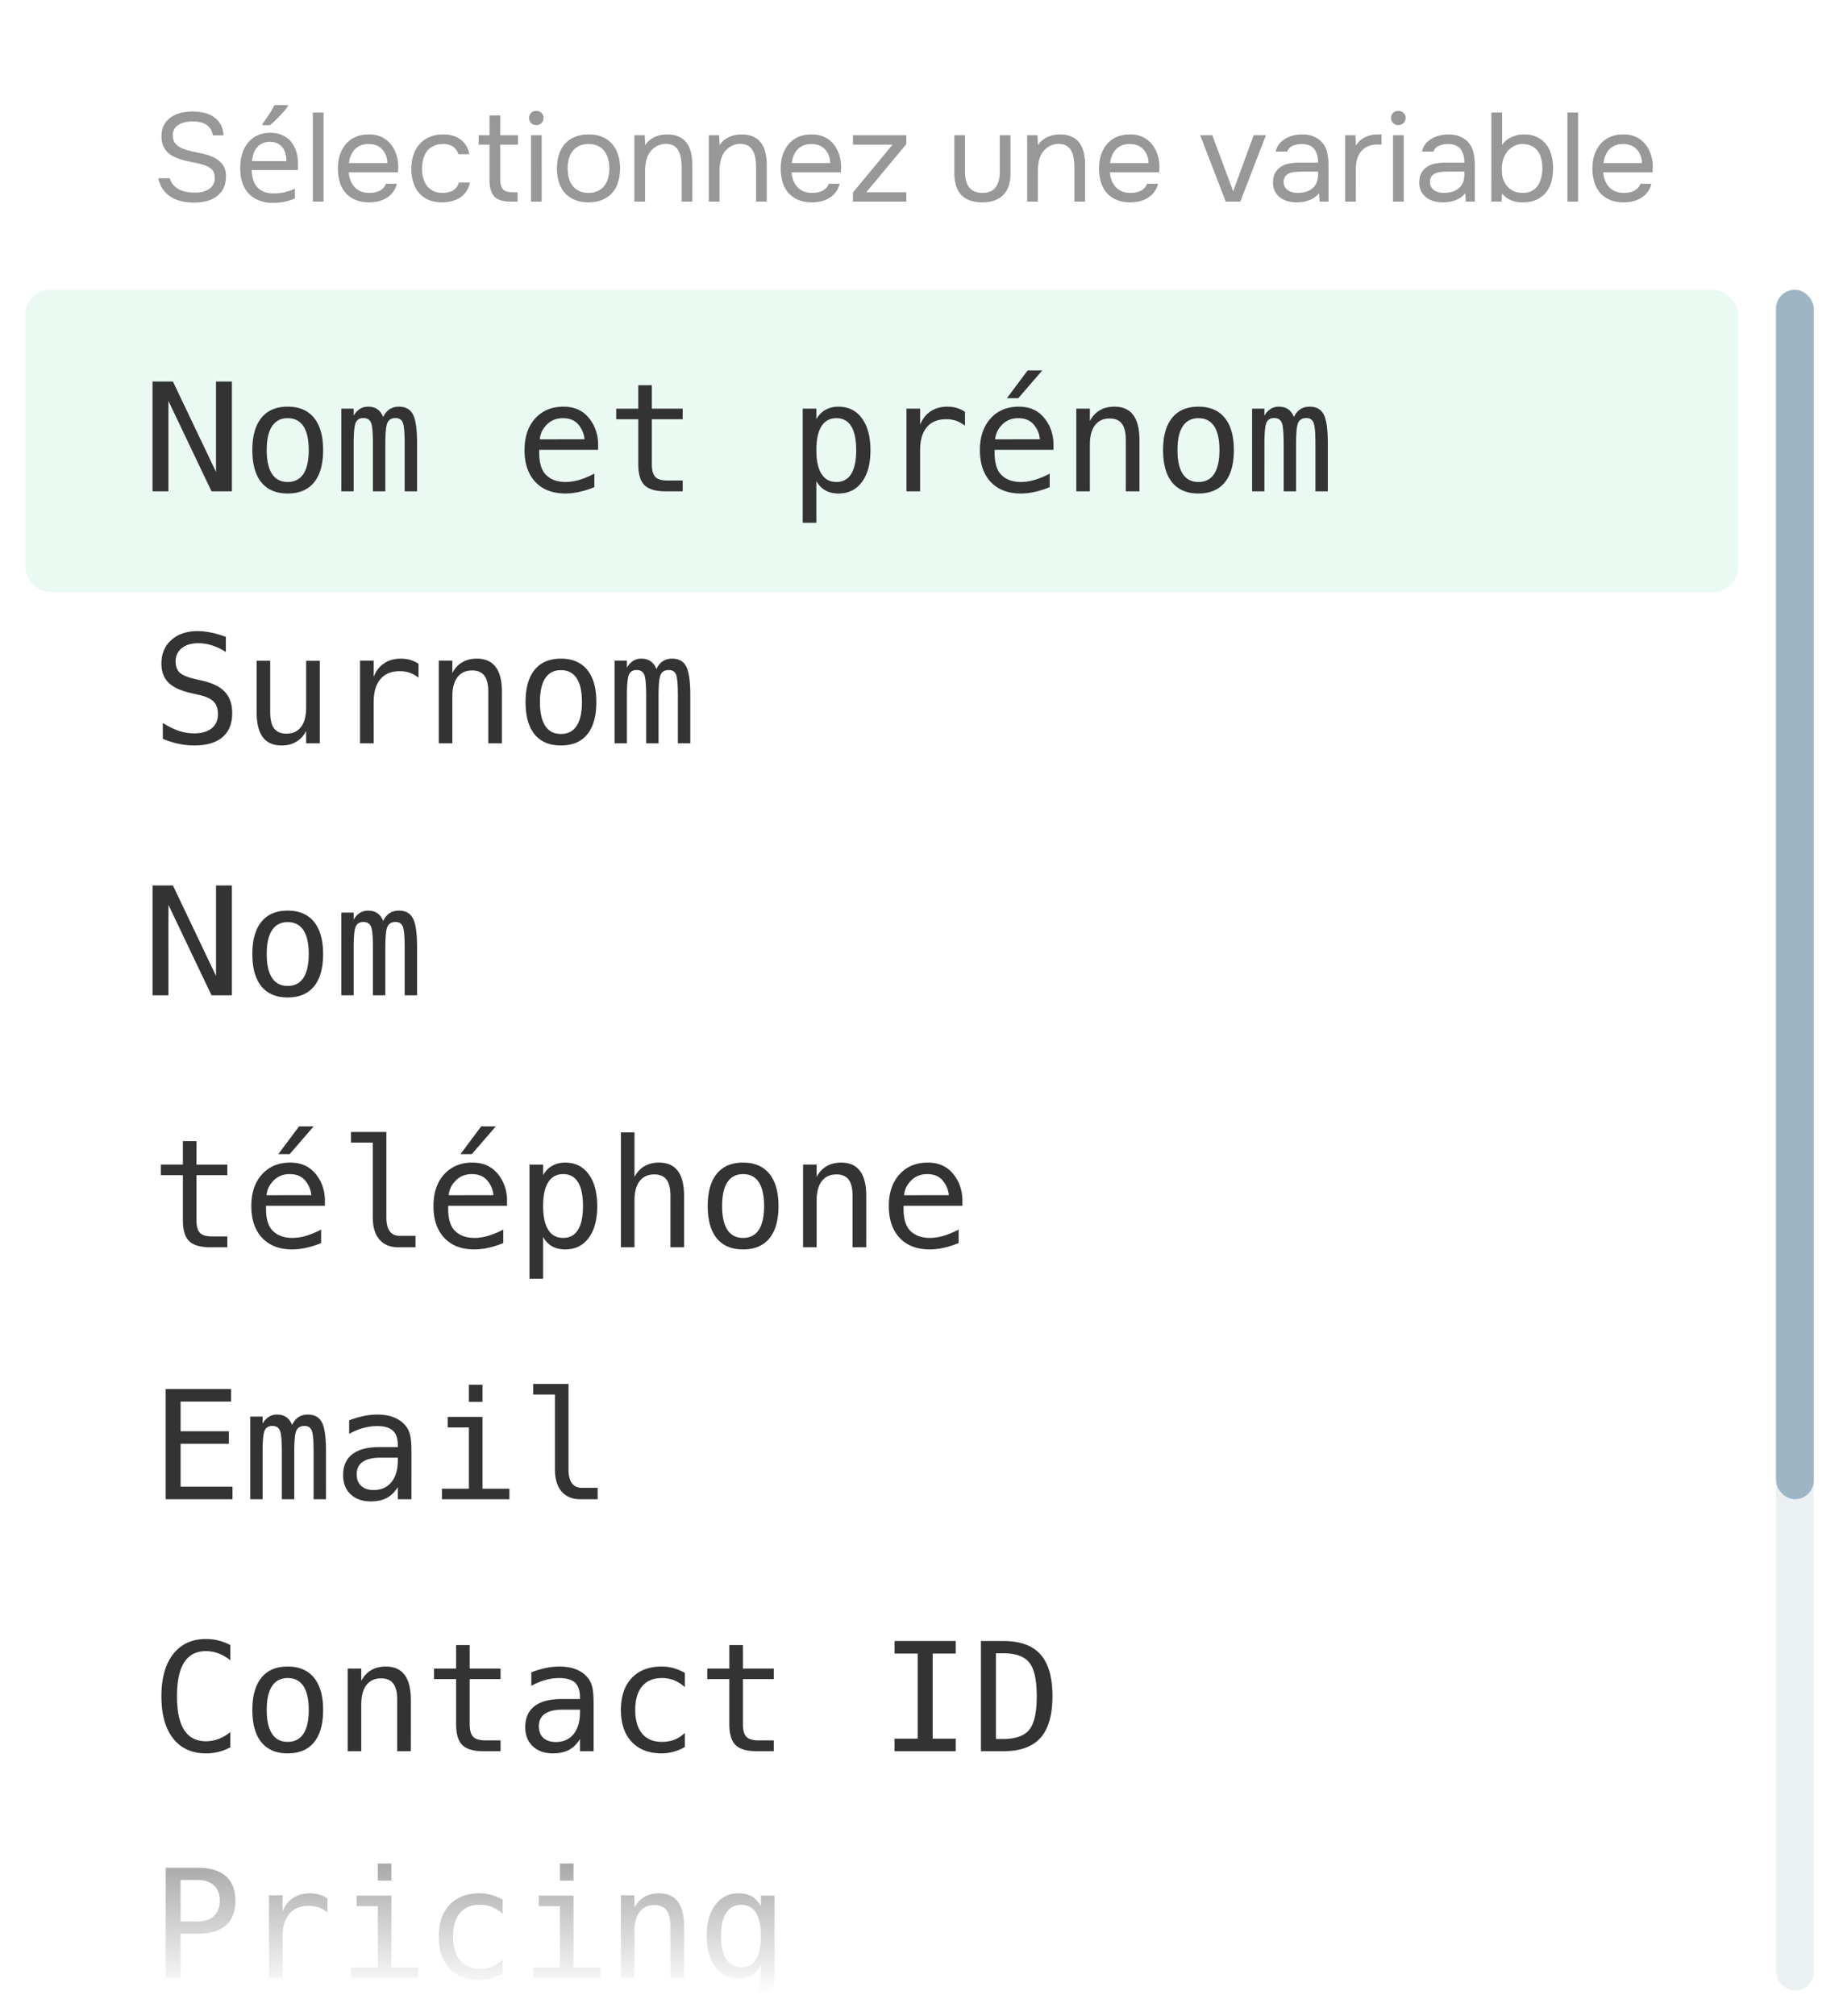 <svg width="146" height="160" fill="none" xmlns="http://www.w3.org/2000/svg"><path fill="#fff" d="M0 0h146v160H0z"/><rect opacity=".1" x="2" y="23" width="136" height="24" rx="2" fill="#31C178"/><rect opacity=".2" x="141" y="23" width="3" height="135" rx="1.5" fill="#9DB5C4"/><rect x="141" y="23" width="3" height="96" rx="1.5" fill="#9DB5C4"/><path opacity=".5" d="M15.32 9.64a3.35 3.35 0 0 0-.57.05 1.598 1.598 0 0 0-.51.18c-.153.08-.28.193-.38.34a.956.956 0 0 0-.14.54c0 .267.07.483.21.65.14.16.31.283.51.37.16.067.33.123.51.17.18.047.363.09.55.13.193.04.38.08.56.12.187.04.367.09.54.15.407.14.73.34.97.6.247.26.37.603.37 1.03 0 .4-.07.73-.21.99-.133.26-.317.473-.55.64a2.32 2.32 0 0 1-.8.37c-.3.073-.62.11-.96.11-.34 0-.667-.033-.98-.1a2.73 2.73 0 0 1-.84-.33 2.226 2.226 0 0 1-.65-.6 2.298 2.298 0 0 1-.38-.9h.91c.067.227.17.413.31.56.14.147.3.263.48.35.18.087.373.147.58.18.213.033.423.05.63.05.2 0 .393-.02.58-.06.193-.047.363-.117.51-.21.147-.093.263-.213.35-.36a1.02 1.02 0 0 0 .13-.53c0-.313-.083-.547-.25-.7a1.637 1.637 0 0 0-.67-.35 5.084 5.084 0 0 0-.59-.15 20.4 20.4 0 0 1-.62-.13 9.24 9.24 0 0 1-.61-.16 3.788 3.788 0 0 1-.55-.23 1.69 1.69 0 0 1-.67-.58c-.18-.267-.27-.6-.27-1 0-.373.073-.687.22-.94a1.79 1.79 0 0 1 .57-.61c.233-.153.493-.263.78-.33.293-.067.603-.1.93-.1.267.007.507.03.72.07.22.033.427.097.62.19.3.133.55.333.75.6.2.267.31.61.33 1.03h-.85a1.128 1.128 0 0 0-.19-.52 1.134 1.134 0 0 0-.35-.34 1.38 1.38 0 0 0-.48-.18 2.44 2.44 0 0 0-.55-.06Zm6.123.9c.46 0 .854.1 1.18.3.334.2.587.483.76.85.18.36.27.783.27 1.27v.53h-3.67c.014.607.167 1.07.46 1.39.3.313.717.47 1.25.47.34 0 .64-.03.9-.09.267-.067.54-.16.82-.28v.77c-.273.12-.543.207-.81.26-.266.06-.583.09-.95.09a2.86 2.86 0 0 1-1.35-.31 2.202 2.202 0 0 1-.91-.92c-.213-.413-.32-.917-.32-1.51 0-.587.097-1.09.29-1.51.2-.42.477-.743.83-.97.36-.227.777-.34 1.25-.34Zm-.01.72c-.42 0-.753.137-1 .41-.24.267-.383.64-.43 1.12h2.73a2.08 2.08 0 0 0-.14-.8 1.13 1.13 0 0 0-.43-.53c-.186-.133-.43-.2-.73-.2Zm1.42-2.82a3.33 3.33 0 0 1-.26.34 11.856 11.856 0 0 1-.79.83c-.133.127-.26.237-.38.33h-.58v-.12c.1-.127.207-.277.32-.45.12-.173.237-.35.35-.53.114-.187.207-.353.28-.5h1.06v.1ZM24.838 16V8.93h.85V16h-.85Zm2.848-2.32c.02.233.066.45.14.65.08.193.186.363.32.51.133.147.296.263.49.35.2.08.43.12.69.12.126 0 .256-.01.39-.03.14-.027.27-.067.39-.12.12-.06.226-.137.32-.23a.889.889 0 0 0 .21-.34h.87a1.68 1.68 0 0 1-.31.66c-.14.187-.31.34-.51.46-.194.12-.41.21-.65.27a3.38 3.38 0 0 1-.73.08c-.42 0-.787-.067-1.1-.2a2.164 2.164 0 0 1-.77-.55 2.33 2.33 0 0 1-.46-.85 3.78 3.78 0 0 1-.15-1.09c0-.393.053-.753.16-1.08a2.56 2.56 0 0 1 .48-.86c.206-.24.46-.427.76-.56.3-.133.656-.2 1.07-.2.42 0 .783.083 1.09.25a2.1 2.1 0 0 1 .74.66 2.5 2.5 0 0 1 .39.87 2.935 2.935 0 0 1 .09 1.05c0 .06-.004.12-.01.18h-3.91Zm3.07-.74c-.014-.447-.154-.81-.42-1.09-.267-.28-.624-.42-1.07-.42-.247 0-.464.04-.65.12a1.33 1.33 0 0 0-.47.33c-.127.14-.227.303-.3.49-.074.18-.12.37-.14.57h3.05Zm4.35 3.12c-.42 0-.784-.067-1.09-.2a2.02 2.02 0 0 1-.76-.56c-.2-.24-.35-.523-.45-.85-.1-.327-.15-.683-.15-1.07 0-.373.053-.723.16-1.05.106-.333.263-.62.47-.86.206-.247.466-.44.78-.58.313-.147.693-.22 1.14-.22.266 0 .503.03.71.09.206.053.4.143.58.27.186.12.346.28.48.48.133.2.23.443.29.73h-.87c-.1-.293-.26-.503-.48-.63a1.396 1.396 0 0 0-.76-.18c-.287 0-.54.057-.76.17-.214.107-.387.25-.52.43-.127.18-.22.39-.28.63a2.88 2.88 0 0 0-.09.72c0 .26.03.507.09.74.066.233.163.44.29.62.133.173.303.313.51.42.206.1.453.15.74.15.14 0 .276-.013.41-.04.14-.027.266-.07.38-.13a1.016 1.016 0 0 0 .5-.65h.88c-.054.273-.15.51-.29.71-.134.193-.3.357-.5.49-.2.127-.42.22-.66.28-.24.06-.49.09-.75.09Zm4.607-5.33h1.41v.75h-1.41v2.73c0 .36.07.627.21.8.14.167.4.25.78.25h.39V16h-.57c-.6 0-1.027-.137-1.28-.41-.253-.273-.38-.703-.38-1.29v-2.82h-.86v-.75h.86V9.16h.85v1.57Zm2.861-1.93c.16 0 .297.053.41.16.113.1.17.233.17.4a.538.538 0 0 1-.17.41.577.577 0 0 1-.41.16.555.555 0 0 1-.41-.16.555.555 0 0 1-.16-.41c0-.167.053-.3.16-.4a.555.555 0 0 1 .41-.16Zm-.42 7.2v-5.27h.85V16h-.85Zm4.584-5.33c.42 0 .783.067 1.09.2.307.133.563.32.77.56.213.24.37.527.47.86.107.327.16.687.16 1.08s-.053.757-.16 1.09a2.145 2.145 0 0 1-1.25 1.4c-.313.133-.68.2-1.1.2-.42 0-.787-.067-1.1-.2a2.267 2.267 0 0 1-.78-.55 2.454 2.454 0 0 1-.47-.85 3.78 3.78 0 0 1-.15-1.09c0-.393.05-.753.15-1.08.107-.333.263-.62.47-.86.213-.24.48-.427.8-.56.32-.133.687-.2 1.1-.2Zm-.02 4.64c.287 0 .533-.05.74-.15.213-.1.387-.237.52-.41.14-.18.24-.387.3-.62.067-.233.1-.487.1-.76 0-.267-.033-.517-.1-.75a1.58 1.58 0 0 0-.3-.62 1.344 1.344 0 0 0-.52-.42c-.207-.1-.453-.15-.74-.15s-.533.05-.74.15c-.207.1-.38.24-.52.42a1.8 1.8 0 0 0-.3.62 3 3 0 0 0-.09.75c0 .273.03.527.09.76.067.233.167.44.3.62.14.173.313.31.52.41.207.1.453.15.74.15Zm3.647.69v-5.27h.82l.04.8a1.47 1.47 0 0 1 .32-.38c.134-.107.277-.197.43-.27a2.03 2.03 0 0 1 .48-.16c.174-.033.34-.05.5-.05.38 0 .7.063.96.19.26.12.467.29.62.51.154.213.264.47.33.77.067.293.1.61.1.95V16h-.85v-2.68c0-.247-.016-.483-.05-.71a1.665 1.665 0 0 0-.18-.6 1.032 1.032 0 0 0-.38-.43c-.166-.107-.39-.16-.67-.16a1.475 1.475 0 0 0-.73.2 1.726 1.726 0 0 0-.5.45c-.153.22-.256.463-.31.73-.053.26-.08.523-.08.79V16h-.85Zm5.908 0v-5.27h.82l.04.8a1.47 1.47 0 0 1 .32-.38c.134-.107.277-.197.43-.27a2.03 2.03 0 0 1 .48-.16c.174-.033.34-.05.5-.05.38 0 .7.063.96.19.26.12.467.29.62.51.154.213.264.47.33.77.067.293.1.61.1.95V16h-.85v-2.68c0-.247-.016-.483-.05-.71a1.665 1.665 0 0 0-.18-.6 1.032 1.032 0 0 0-.38-.43c-.166-.107-.39-.16-.67-.16a1.475 1.475 0 0 0-.73.2 1.726 1.726 0 0 0-.5.45c-.153.22-.256.463-.31.73-.053.26-.08.523-.08.79V16h-.85Zm6.569-2.32c.02.233.066.45.14.65.08.193.186.363.32.51.133.147.296.263.49.35.2.08.43.12.69.12.126 0 .256-.01.39-.03.14-.027.27-.067.39-.12.12-.06.226-.137.32-.23a.886.886 0 0 0 .21-.34h.87c-.06.253-.164.473-.31.66-.14.187-.31.34-.51.46-.194.12-.41.21-.65.27a3.38 3.38 0 0 1-.73.08c-.42 0-.787-.067-1.1-.2a2.166 2.166 0 0 1-.77-.55 2.33 2.33 0 0 1-.46-.85 3.78 3.78 0 0 1-.15-1.09c0-.393.053-.753.16-1.08a2.57 2.57 0 0 1 .48-.86c.206-.24.46-.427.76-.56.3-.133.656-.2 1.07-.2.42 0 .783.083 1.09.25a2.1 2.1 0 0 1 .74.66c.186.267.316.557.39.87a2.932 2.932 0 0 1 .09 1.05c0 .06-.004.12-.01.18h-3.91Zm3.07-.74c-.014-.447-.154-.81-.42-1.09-.267-.28-.624-.42-1.07-.42-.247 0-.464.04-.65.12-.187.08-.344.19-.47.33a1.59 1.59 0 0 0-.3.49c-.074.18-.12.37-.14.57h3.05Zm6.042-1.5-3.18 3.82h3.18V16h-4.24v-.72l3.15-3.8h-3.15v-.75h4.24v.71Zm6.031 3.87c.48 0 .83-.143 1.05-.43.227-.293.34-.7.34-1.22v-2.93h.85v2.97c0 .8-.193 1.393-.58 1.78-.38.387-.933.58-1.66.58-.726 0-1.28-.193-1.66-.58-.373-.387-.56-.98-.56-1.78v-2.97h.85v2.93c0 .52.114.927.34 1.22.227.287.57.43 1.03.43Zm3.562.69v-5.27h.82l.04.8a1.47 1.47 0 0 1 .32-.38c.133-.107.277-.197.43-.27a2.03 2.03 0 0 1 .48-.16c.173-.033.34-.05.5-.05.38 0 .7.063.96.19.26.12.467.29.62.51.153.213.263.47.33.77.067.293.1.61.1.95V16h-.85v-2.68c0-.247-.017-.483-.05-.71a1.665 1.665 0 0 0-.18-.6 1.033 1.033 0 0 0-.38-.43c-.167-.107-.39-.16-.67-.16a1.475 1.475 0 0 0-.73.2 1.725 1.725 0 0 0-.5.45 1.92 1.92 0 0 0-.31.73c-.053.26-.08.523-.08.79V16h-.85Zm6.568-2.32c.02.233.067.45.14.65.08.193.187.363.32.51.133.147.297.263.49.35.2.08.43.12.69.12.127 0 .257-.01.39-.03.14-.027.27-.067.39-.12.12-.06.227-.137.32-.23a.889.889 0 0 0 .21-.34h.87a1.68 1.68 0 0 1-.31.66c-.14.187-.31.34-.51.46-.193.12-.41.21-.65.27-.24.053-.483.08-.73.08-.42 0-.787-.067-1.1-.2a2.164 2.164 0 0 1-.77-.55 2.33 2.33 0 0 1-.46-.85 3.78 3.78 0 0 1-.15-1.09c0-.393.053-.753.16-1.08a2.56 2.56 0 0 1 .48-.86c.207-.24.46-.427.76-.56.3-.133.657-.2 1.07-.2.42 0 .784.083 1.09.25.307.167.553.387.74.66a2.5 2.5 0 0 1 .39.87 2.935 2.935 0 0 1 .09 1.05c0 .06-.003.12-.01.18h-3.91Zm3.07-.74c-.013-.447-.153-.81-.42-1.09-.266-.28-.623-.42-1.07-.42-.246 0-.463.04-.65.12a1.33 1.33 0 0 0-.47.33c-.127.14-.227.303-.3.49-.073.18-.12.37-.14.57h3.05Zm4.098-2.21h.96l1.66 4.45 1.63-4.45h.97L98.473 16h-1.16l-2.03-5.27Zm9.431 4.6a1.451 1.451 0 0 1-.39.37 2.29 2.29 0 0 1-.93.33c-.153.02-.306.03-.46.03-.246 0-.48-.03-.7-.09a1.79 1.79 0 0 1-.6-.29 1.539 1.539 0 0 1-.42-.5 1.5 1.5 0 0 1-.15-.68c0-.3.054-.55.16-.75a1.43 1.43 0 0 1 .45-.5c.187-.127.4-.213.64-.26a3.69 3.69 0 0 1 .78-.08h1.55c0-.447-.096-.8-.29-1.06-.193-.267-.52-.407-.98-.42-.28 0-.526.047-.74.14a.788.788 0 0 0-.44.46h-.91c.047-.24.14-.443.28-.61.14-.173.307-.313.5-.42.194-.113.404-.197.63-.25.227-.053.454-.08.68-.08.394 0 .724.067.99.2a1.747 1.747 0 0 1 1.01 1.27c.067.3.1.637.1 1.01V16h-.71l-.05-.67Zm-1-1.71c-.16 0-.346.003-.56.01-.206 0-.406.02-.6.06a.872.872 0 0 0-.47.25.723.723 0 0 0-.17.5c0 .153.03.283.09.39.06.107.14.197.24.27.107.073.227.127.36.16.134.033.27.05.41.05.5 0 .894-.12 1.18-.36.294-.247.444-.603.45-1.07v-.26h-.93Zm3.077 2.38v-5.27h.82l.04.82c.193-.307.44-.53.74-.67s.64-.21 1.02-.21h.27v.8h-.31c-.313 0-.58.053-.8.16-.22.1-.4.24-.54.42a1.8 1.8 0 0 0-.3.62c-.06.24-.09.493-.09.76V16h-.85Zm4.221-7.2c.16 0 .296.053.41.16.113.1.17.233.17.4a.54.54 0 0 1-.17.41.578.578 0 0 1-.41.16.554.554 0 0 1-.41-.16.554.554 0 0 1-.16-.41c0-.167.053-.3.16-.4a.554.554 0 0 1 .41-.16Zm-.42 7.2v-5.27h.85V16h-.85Zm5.734-.67a1.48 1.48 0 0 1-.39.37 2.305 2.305 0 0 1-.93.33c-.154.02-.307.03-.46.03-.247 0-.48-.03-.7-.09a1.79 1.79 0 0 1-.6-.29 1.514 1.514 0 0 1-.42-.5 1.5 1.5 0 0 1-.15-.68c0-.3.053-.55.16-.75a1.41 1.41 0 0 1 .45-.5c.186-.127.4-.213.64-.26.246-.053.506-.08.78-.08h1.55c0-.447-.097-.8-.29-1.06-.194-.267-.52-.407-.98-.42-.28 0-.527.047-.74.14a.785.785 0 0 0-.44.46h-.91c.046-.24.14-.443.28-.61.14-.173.306-.313.5-.42.193-.113.403-.197.63-.25.226-.053.453-.08.68-.08.393 0 .723.067.99.2.273.127.493.297.66.51.166.207.283.46.35.76.066.3.1.637.1 1.01V16h-.71l-.05-.67Zm-1-1.71c-.16 0-.347.003-.56.01-.207 0-.407.02-.6.06a.869.869 0 0 0-.47.25.718.718 0 0 0-.17.5c0 .153.03.283.09.39.06.107.14.197.24.27.106.073.226.127.36.16.133.033.27.05.41.05.5 0 .893-.12 1.18-.36.293-.247.443-.603.45-1.07v-.26h-.93Zm3.076 2.38V8.93h.85v2.58c.174-.267.42-.473.74-.62.327-.153.66-.227 1-.22.4 0 .744.07 1.03.21.294.14.534.33.72.57.194.24.334.527.42.86.094.327.14.68.14 1.06s-.046.733-.14 1.06c-.086.32-.226.6-.42.84-.193.24-.44.43-.74.57-.293.14-.643.213-1.05.22h-.11a2.17 2.17 0 0 1-.94-.19 1.9 1.9 0 0 1-.65-.51l-.04.64h-.81Zm2.48-.69c.287 0 .527-.05.72-.15.2-.107.36-.247.48-.42.127-.18.217-.387.27-.62a3.003 3.003 0 0 0 .01-1.5 1.63 1.63 0 0 0-.27-.62 1.31 1.31 0 0 0-.5-.41 1.53 1.53 0 0 0-.73-.16c-.16 0-.316.027-.47.08-.153.053-.29.127-.41.22-.12.087-.226.187-.32.3a2.04 2.04 0 0 0-.38.85c-.033.173-.05.34-.05.5 0 .173.01.353.03.54.027.18.08.347.16.5.12.253.304.467.55.64.247.167.55.25.91.25Zm3.556.69V8.93h.85V16h-.85Zm2.847-2.32c.02.233.067.45.14.65.08.193.187.363.32.51.133.147.297.263.49.35.2.08.43.12.69.12.127 0 .257-.01.39-.03.14-.027.27-.067.39-.12.12-.06.227-.137.32-.23a.896.896 0 0 0 .21-.34h.87c-.06.253-.163.473-.31.66-.14.187-.31.34-.51.46-.193.12-.41.21-.65.27-.24.053-.483.08-.73.08-.42 0-.787-.067-1.1-.2a2.165 2.165 0 0 1-.77-.55 2.325 2.325 0 0 1-.46-.85 3.78 3.78 0 0 1-.15-1.09c0-.393.053-.753.16-1.08a2.56 2.56 0 0 1 .48-.86c.207-.24.46-.427.76-.56.3-.133.657-.2 1.07-.2.42 0 .783.083 1.09.25.307.167.553.387.74.66.187.267.317.557.39.87a2.945 2.945 0 0 1 .09 1.05c0 .06-.003.12-.01.18h-3.91Zm3.07-.74c-.013-.447-.153-.81-.42-1.09s-.623-.42-1.07-.42c-.247 0-.463.04-.65.12a1.33 1.33 0 0 0-.47.33c-.127.14-.227.303-.3.49-.073.18-.12.37-.14.57h3.05Z" fill="#333"/><path d="M12.111 30.281h1.617l3.422 7.178v-7.178h1.26V39h-1.617l-3.422-7.178V39h-1.26v-8.719Zm10.729 2.912c-.547 0-.961.213-1.242.639-.282.426-.422 1.057-.422 1.893 0 .832.14 1.462.422 1.892.28.426.695.639 1.242.639.55 0 .967-.213 1.248-.639.281-.43.422-1.06.422-1.892 0-.836-.14-1.467-.422-1.893-.281-.426-.697-.639-1.248-.639Zm0-.914c.91 0 1.605.295 2.086.885.484.59.726 1.443.726 2.56 0 1.122-.24 1.977-.72 2.567-.48.586-1.178.879-2.092.879-.91 0-1.606-.293-2.086-.879-.48-.59-.72-1.445-.72-2.566 0-1.118.24-1.971.72-2.56.48-.59 1.176-.886 2.086-.886Zm7.582.826c.133-.28.3-.488.504-.62a1.32 1.32 0 0 1 .744-.206c.527 0 .898.205 1.113.615.219.407.328 1.174.328 2.303V39h-.984v-3.756c0-.926-.053-1.5-.158-1.722-.102-.227-.29-.34-.563-.34-.312 0-.527.12-.644.363-.114.238-.17.805-.17 1.7V39h-.985v-3.756c0-.937-.056-1.516-.17-1.734-.109-.219-.308-.328-.597-.328-.285 0-.485.12-.598.363-.11.238-.164.805-.164 1.7V39H27.1v-6.563h.978V33c.129-.234.29-.412.48-.533.196-.125.417-.188.663-.188.297 0 .543.069.738.205.2.137.354.344.463.621Zm17.062 2.075v.527h-4.67v.035c-.03.895.14 1.537.51 1.928.375.39.903.586 1.582.586a3.86 3.86 0 0 0 1.078-.164c.375-.11.776-.276 1.201-.498v1.072a7.03 7.03 0 0 1-1.189.375 4.971 4.971 0 0 1-1.102.129c-1.019 0-1.816-.305-2.39-.914-.574-.613-.861-1.457-.861-2.531 0-1.047.28-1.883.843-2.508s1.313-.938 2.25-.938c.836 0 1.495.283 1.975.85.484.566.742 1.25.773 2.05Zm-1.078-.317a2.064 2.064 0 0 0-.498-1.172c-.281-.332-.687-.498-1.218-.498-.52 0-.948.172-1.284.516-.336.344-.52.73-.55 1.16l3.55-.006Zm5.344-4.289v1.863h2.45v.838h-2.45v3.563c0 .484.092.822.275 1.014.184.191.504.287.961.287H54.2V39h-1.318c-.809 0-1.379-.162-1.711-.486-.332-.325-.498-.883-.498-1.676v-3.563H48.92v-.837h1.752v-1.864h1.078Zm13.06 7.6v3.322h-1.083v-9.059h1.084v.838c.18-.324.417-.57.714-.738a2.054 2.054 0 0 1 1.037-.258c.794 0 1.415.307 1.864.92.453.614.68 1.463.68 2.549 0 1.067-.227 1.904-.68 2.514-.453.605-1.074.908-1.864.908-.398 0-.748-.084-1.048-.252a1.824 1.824 0 0 1-.703-.744Zm3.165-2.45c0-.835-.133-1.466-.399-1.892-.261-.426-.652-.639-1.172-.639-.523 0-.92.215-1.19.645-.269.426-.403 1.055-.403 1.887 0 .828.134 1.457.404 1.886.27.43.666.645 1.19.645.519 0 .91-.213 1.171-.639.266-.426.399-1.056.399-1.892Zm8.636-1.933a2.44 2.44 0 0 0-.703-.393 2.4 2.4 0 0 0-.785-.123c-.672 0-1.186.211-1.541.633-.355.422-.533 1.032-.533 1.828V39h-1.084v-6.563h1.084v1.284c.18-.465.455-.82.826-1.067.375-.25.818-.375 1.33-.375.266 0 .514.033.744.1.23.066.451.17.662.31v1.102Zm7.026 1.389v.527h-4.67v.035c-.031.895.139 1.537.51 1.928.375.39.902.586 1.582.586.343 0 .703-.055 1.078-.164a6.62 6.62 0 0 0 1.2-.498v1.072c-.41.168-.806.293-1.189.375a4.971 4.971 0 0 1-1.101.129c-1.02 0-1.816-.305-2.39-.914-.575-.613-.862-1.457-.862-2.531 0-1.047.281-1.883.844-2.508.562-.625 1.312-.938 2.25-.938.836 0 1.494.283 1.974.85.485.566.743 1.25.774 2.05Zm-1.078-.317a2.065 2.065 0 0 0-.498-1.172c-.282-.332-.688-.498-1.22-.498-.519 0-.947.172-1.282.516-.336.344-.52.73-.551 1.16l3.55-.006Zm-.973-5.46h1.16l-1.904 2.203h-.903l1.647-2.204Zm8.877 5.53V39h-1.084v-4.066c0-.59-.104-1.024-.31-1.301-.208-.278-.532-.416-.973-.416-.504 0-.893.18-1.166.539-.27.355-.405.867-.405 1.535V39h-1.078v-6.563h1.078v.985c.192-.375.452-.658.78-.85.328-.195.716-.293 1.166-.293.668 0 1.166.221 1.494.662.332.438.498 1.102.498 1.993Zm4.681-1.74c-.546 0-.96.213-1.242.639-.28.426-.421 1.057-.421 1.893 0 .832.14 1.462.421 1.892.282.426.696.639 1.242.639.551 0 .967-.213 1.249-.639.28-.43.421-1.06.421-1.892 0-.836-.14-1.467-.421-1.893-.282-.426-.698-.639-1.249-.639Zm0-.914c.91 0 1.606.295 2.087.885.484.59.726 1.443.726 2.56 0 1.122-.24 1.977-.72 2.567-.481.586-1.178.879-2.093.879-.91 0-1.605-.293-2.085-.879-.48-.59-.721-1.445-.721-2.566 0-1.118.24-1.971.72-2.56.481-.59 1.176-.886 2.086-.886Zm7.583.826c.132-.28.3-.488.503-.62.208-.137.456-.206.745-.206.527 0 .898.205 1.113.615.219.407.328 1.174.328 2.303V39h-.984v-3.756c0-.926-.053-1.5-.159-1.722-.101-.227-.289-.34-.562-.34-.313 0-.527.12-.645.363-.113.238-.17.805-.17 1.7V39h-.984v-3.756c0-.937-.057-1.516-.17-1.734-.109-.219-.308-.328-.597-.328-.286 0-.485.12-.598.363-.109.238-.164.805-.164 1.7V39h-.979v-6.563h.979V33a1.43 1.43 0 0 1 .48-.533c.196-.125.416-.188.662-.188.297 0 .543.069.739.205.199.137.353.344.463.621ZM17.93 50.55v1.202a4.736 4.736 0 0 0-1.084-.522 3.496 3.496 0 0 0-1.09-.175c-.559 0-1 .13-1.324.392-.325.258-.487.608-.487 1.05 0 .386.106.68.317.884.215.203.613.373 1.195.51l.621.14c.82.192 1.418.492 1.793.903.375.41.563.968.563 1.675 0 .832-.258 1.467-.774 1.905-.515.437-1.265.656-2.25.656a5.82 5.82 0 0 1-1.236-.135 6.769 6.769 0 0 1-1.248-.392v-1.26c.449.285.873.494 1.271.627.403.133.807.199 1.213.199.598 0 1.063-.133 1.395-.399.332-.269.498-.644.498-1.125 0-.437-.116-.77-.346-1.001-.227-.23-.623-.409-1.19-.534l-.632-.146c-.813-.184-1.403-.461-1.77-.832-.367-.371-.55-.87-.55-1.494 0-.781.261-1.406.785-1.875.527-.473 1.226-.71 2.097-.71.336 0 .69.04 1.06.118.372.074.762.187 1.173.34Zm2.443 5.966v-4.067h1.078v4.067c0 .59.104 1.023.31 1.3.212.278.536.416.973.416.508 0 .897-.177 1.166-.533.27-.36.405-.873.405-1.54v-3.71h1.084V59h-1.084v-.984a2.031 2.031 0 0 1-.785.861c-.329.195-.713.293-1.155.293-.672 0-1.172-.219-1.5-.656-.328-.442-.492-1.108-.492-1.998Zm12.855-2.725c-.23-.18-.464-.31-.703-.393a2.4 2.4 0 0 0-.785-.123c-.672 0-1.185.211-1.54.633-.356.422-.534 1.032-.534 1.828V59h-1.084v-6.563h1.084v1.284c.18-.465.455-.82.826-1.067.375-.25.819-.375 1.33-.375.266 0 .514.033.744.1.23.066.452.17.662.31v1.102Zm6.622 1.143V59h-1.084v-4.066c0-.59-.104-1.024-.31-1.301-.208-.278-.532-.416-.974-.416-.504 0-.892.18-1.166.539-.27.355-.404.867-.404 1.535V59h-1.078v-6.563h1.078v.985c.191-.375.451-.658.78-.85.328-.195.716-.293 1.165-.293.668 0 1.166.221 1.495.662.332.438.498 1.102.498 1.993Zm4.681-1.74c-.547 0-.96.212-1.242.638-.281.426-.422 1.057-.422 1.893 0 .832.14 1.462.422 1.892.281.426.695.639 1.242.639.551 0 .967-.213 1.248-.639.281-.43.422-1.06.422-1.892 0-.836-.14-1.467-.422-1.893-.281-.426-.697-.639-1.248-.639Zm0-.915c.91 0 1.606.295 2.086.885.485.59.727 1.443.727 2.56 0 1.122-.24 1.977-.721 2.567-.48.586-1.178.879-2.092.879-.91 0-1.605-.293-2.086-.879-.48-.59-.72-1.445-.72-2.566 0-1.118.24-1.971.72-2.56.48-.59 1.176-.886 2.086-.886Zm7.582.826c.133-.28.301-.488.504-.62a1.32 1.32 0 0 1 .744-.206c.528 0 .899.205 1.114.615.218.407.328 1.174.328 2.303V59h-.985v-3.756c0-.926-.052-1.5-.158-1.722-.101-.227-.289-.34-.562-.34-.313 0-.528.12-.645.363-.113.238-.17.805-.17 1.7V59H51.3v-3.756c0-.937-.057-1.516-.17-1.734-.11-.219-.309-.328-.598-.328-.285 0-.484.12-.597.363-.11.238-.164.805-.164 1.7V59h-.979v-6.563h.979V53c.128-.234.289-.412.48-.533.195-.125.416-.188.662-.188.297 0 .543.069.738.205.2.137.354.344.463.621ZM12.111 70.281h1.617l3.422 7.178v-7.178h1.26V79h-1.617l-3.422-7.178V79h-1.26v-8.719Zm10.729 2.912c-.547 0-.961.213-1.242.639-.282.426-.422 1.057-.422 1.893 0 .832.14 1.463.422 1.892.28.426.695.639 1.242.639.55 0 .967-.213 1.248-.639.281-.43.422-1.06.422-1.892 0-.836-.14-1.467-.422-1.893-.281-.426-.697-.639-1.248-.639Zm0-.914c.91 0 1.605.295 2.086.885.484.59.726 1.443.726 2.56 0 1.122-.24 1.977-.72 2.567-.48.586-1.178.879-2.092.879-.91 0-1.606-.293-2.086-.879-.48-.59-.72-1.445-.72-2.566 0-1.118.24-1.971.72-2.56.48-.59 1.176-.886 2.086-.886Zm7.582.827c.133-.282.3-.489.504-.622a1.32 1.32 0 0 1 .744-.205c.527 0 .898.205 1.113.615.219.407.328 1.174.328 2.303V79h-.984v-3.756c0-.926-.053-1.5-.158-1.722-.102-.227-.29-.34-.563-.34-.312 0-.527.12-.644.363-.114.238-.17.805-.17 1.7V79h-.985v-3.756c0-.937-.056-1.516-.17-1.734-.109-.219-.308-.328-.597-.328-.285 0-.485.12-.598.363-.11.238-.164.805-.164 1.7V79H27.1v-6.563h.978V73c.129-.234.29-.412.48-.533.196-.125.417-.188.663-.188.297 0 .543.069.738.205.2.137.354.344.463.622ZM15.598 90.574v1.864h2.449v.837h-2.45v3.563c0 .484.093.822.276 1.014.184.191.504.287.961.287h1.213V99h-1.319c-.808 0-1.378-.162-1.71-.486-.333-.325-.498-.883-.498-1.676v-3.563h-1.752v-.838h1.752v-1.863h1.078Zm10.195 4.606v.527h-4.67v.035c-.031.895.139 1.537.51 1.928.375.39.902.586 1.582.586a3.86 3.86 0 0 0 1.078-.164c.375-.11.775-.276 1.201-.498v1.072a7.03 7.03 0 0 1-1.19.375 4.971 4.971 0 0 1-1.1.129c-1.02 0-1.817-.305-2.392-.914-.574-.613-.86-1.457-.86-2.531 0-1.047.28-1.883.843-2.508.562-.625 1.312-.938 2.25-.938.836 0 1.494.284 1.974.85.485.566.743 1.25.774 2.05Zm-1.078-.317a2.064 2.064 0 0 0-.498-1.172c-.281-.332-.688-.498-1.219-.498-.52 0-.947.172-1.283.516-.336.344-.52.73-.55 1.16l3.55-.006Zm-.973-5.46h1.16l-1.904 2.203h-.902l1.646-2.204Zm6.932 7.224c0 .484.088.85.264 1.096.18.246.443.369.79.369h1.26V99h-1.365c-.645 0-1.145-.205-1.5-.615-.352-.414-.527-1-.527-1.758v-5.936h-1.729v-.843h2.807v6.779Zm9.58-1.447v.527h-4.67v.035c-.031.895.139 1.537.51 1.928.375.39.902.586 1.582.586.343 0 .703-.055 1.078-.164a6.62 6.62 0 0 0 1.201-.498v1.072c-.41.168-.807.293-1.19.375a4.971 4.971 0 0 1-1.1.129c-1.02 0-1.817-.305-2.392-.914-.574-.613-.86-1.457-.86-2.531 0-1.047.28-1.883.843-2.508.562-.625 1.312-.938 2.25-.938.836 0 1.494.284 1.974.85.485.566.743 1.25.774 2.05Zm-1.078-.317a2.065 2.065 0 0 0-.498-1.172c-.281-.332-.688-.498-1.219-.498-.52 0-.947.172-1.283.516-.336.344-.52.73-.551 1.16l3.55-.006Zm-.973-5.46h1.16l-1.904 2.203h-.902l1.646-2.204Zm4.916 8.77v3.323h-1.084v-9.058h1.084v.837c.18-.324.418-.57.715-.738.3-.172.646-.258 1.037-.258.793 0 1.414.307 1.863.92.453.614.68 1.463.68 2.549 0 1.066-.227 1.904-.68 2.514-.453.605-1.074.908-1.863.908-.398 0-.748-.084-1.049-.252a1.824 1.824 0 0 1-.703-.744Zm3.164-2.448c0-.836-.133-1.467-.398-1.893-.262-.426-.653-.639-1.172-.639-.523 0-.92.215-1.19.645-.27.426-.404 1.055-.404 1.887 0 .828.135 1.457.404 1.886.27.43.666.645 1.19.645.52 0 .91-.213 1.172-.639.265-.426.398-1.056.398-1.892Zm8.027-.791V99h-1.083v-4.066c0-.59-.104-1.024-.311-1.301-.207-.277-.531-.416-.973-.416-.503 0-.892.18-1.166.539-.27.355-.404.867-.404 1.535V99h-1.078v-9.117h1.078v3.539c.192-.375.451-.658.78-.85.328-.195.716-.293 1.165-.293.668 0 1.166.221 1.495.662.331.438.497 1.102.497 1.993Zm4.682-1.74c-.547 0-.96.212-1.242.638-.281.426-.422 1.057-.422 1.893 0 .832.14 1.463.422 1.892.281.426.695.639 1.242.639.551 0 .967-.213 1.248-.639.282-.43.422-1.06.422-1.892 0-.836-.14-1.467-.422-1.893-.281-.426-.697-.639-1.248-.639Zm0-.915c.91 0 1.606.295 2.086.885.484.59.727 1.443.727 2.56 0 1.122-.24 1.977-.721 2.567-.48.586-1.178.879-2.092.879-.91 0-1.605-.293-2.086-.879-.48-.59-.72-1.445-.72-2.566 0-1.118.24-1.971.72-2.56.48-.59 1.176-.886 2.086-.886Zm9.78 2.655V99h-1.085v-4.066c0-.59-.103-1.024-.31-1.301-.207-.277-.531-.416-.973-.416-.504 0-.892.18-1.166.539-.27.355-.404.867-.404 1.535V99h-1.078v-6.563h1.078v.985c.191-.375.451-.658.78-.85.327-.195.716-.293 1.165-.293.668 0 1.166.221 1.494.662.333.438.499 1.102.499 1.993Zm7.634.246v.527h-4.67v.035c-.03.895.139 1.537.51 1.928.375.39.902.586 1.582.586a3.86 3.86 0 0 0 1.078-.164 6.62 6.62 0 0 0 1.201-.498v1.072a7.03 7.03 0 0 1-1.189.375 4.971 4.971 0 0 1-1.102.129c-1.02 0-1.816-.305-2.39-.914-.574-.613-.862-1.457-.862-2.531 0-1.047.282-1.883.844-2.508.563-.625 1.313-.938 2.25-.938.836 0 1.494.284 1.975.85.484.566.742 1.25.773 2.05Zm-1.078-.317a2.066 2.066 0 0 0-.498-1.172c-.281-.332-.687-.498-1.219-.498-.52 0-.947.172-1.283.516-.336.344-.52.73-.55 1.16l3.55-.006Zm-62.174 15.389h5.192v.996h-4.008v2.356h3.832v.996h-3.832v3.404h4.119V119h-5.303v-8.748Zm10.037 2.853c.133-.281.301-.488.504-.621.207-.136.455-.205.744-.205.528 0 .899.205 1.114.616.218.406.328 1.173.328 2.302V119h-.985v-3.756c0-.926-.052-1.5-.158-1.723-.101-.226-.289-.339-.562-.339-.313 0-.528.121-.645.363-.113.238-.17.805-.17 1.699V119h-.984v-3.756c0-.937-.057-1.515-.17-1.734-.11-.219-.309-.328-.598-.328-.285 0-.484.121-.597.363-.11.238-.164.805-.164 1.699V119h-.979v-6.562h.979V113a1.43 1.43 0 0 1 .48-.533c.195-.125.416-.188.662-.188.297 0 .543.069.739.205.199.137.353.344.462.621Zm7.383 2.596h-.357c-.63 0-1.104.111-1.424.334-.316.219-.475.547-.475.985 0 .394.12.701.358.919.238.219.568.329.99.329.594 0 1.06-.206 1.4-.616.34-.414.512-.984.516-1.711v-.24h-1.008Zm2.092-.445V119h-1.084v-.973c-.23.391-.521.68-.873.868-.348.183-.771.275-1.271.275-.668 0-1.202-.188-1.6-.563-.399-.378-.598-.884-.598-1.517 0-.731.244-1.285.733-1.664.492-.379 1.213-.569 2.162-.569h1.447v-.169c-.004-.524-.137-.903-.398-1.137-.262-.239-.68-.358-1.254-.358-.367 0-.739.053-1.114.159-.375.105-.74.259-1.095.462v-1.078a7.42 7.42 0 0 1 1.142-.34 5.128 5.128 0 0 1 1.067-.117c.543 0 1.006.08 1.388.241.387.16.7.4.938.72.148.196.254.438.316.727.063.285.094.715.094 1.289Zm2.877-2.795h2.76v5.701h2.138V119h-5.355v-.838h2.139v-4.863h-1.682v-.838Zm1.682-2.549h1.078v1.359h-1.078v-1.359Zm7.91 6.715c0 .484.088.85.263 1.096.18.246.444.369.791.369h1.26V119h-1.365c-.645 0-1.145-.205-1.5-.615-.352-.414-.527-1-.527-1.758v-5.936h-1.729v-.843h2.807v6.779Zm-26.848 22.062c-.3.161-.61.28-.926.358a4.003 4.003 0 0 1-1.008.123c-1.12 0-1.992-.397-2.613-1.19-.617-.792-.925-1.908-.925-3.345 0-1.43.31-2.543.931-3.34.625-.801 1.494-1.201 2.607-1.201a4 4 0 0 1 1.008.123c.317.078.625.197.926.357v1.213a3.28 3.28 0 0 0-.931-.545 2.825 2.825 0 0 0-1.003-.187c-.769 0-1.345.297-1.728.89-.383.594-.574 1.491-.574 2.69 0 1.195.191 2.09.574 2.683.383.594.959.891 1.729.891.343 0 .68-.063 1.007-.188.332-.125.641-.306.926-.544v1.212Zm4.553-5.496c-.547 0-.961.213-1.242.639-.282.426-.422 1.057-.422 1.893 0 .832.14 1.463.422 1.892.28.426.695.639 1.242.639.55 0 .967-.213 1.248-.639.281-.429.422-1.06.422-1.892 0-.836-.14-1.467-.422-1.893-.281-.426-.697-.639-1.248-.639Zm0-.914c.91 0 1.605.295 2.086.885.484.59.726 1.443.726 2.561 0 1.121-.24 1.976-.72 2.566-.48.586-1.178.879-2.092.879-.91 0-1.606-.293-2.086-.879-.48-.59-.72-1.445-.72-2.566 0-1.118.24-1.971.72-2.561.48-.59 1.176-.885 2.086-.885Zm9.78 2.655V139h-1.085v-4.066c0-.59-.103-1.024-.31-1.301-.207-.278-.532-.416-.973-.416-.504 0-.893.179-1.166.539-.27.355-.404.867-.404 1.535V139h-1.078v-6.562h1.078v.984c.191-.375.45-.658.779-.85.328-.195.717-.293 1.166-.293.668 0 1.166.221 1.494.662.332.438.498 1.102.498 1.993Zm4.67-4.36v1.864h2.448v.837H37.29v3.563c0 .484.092.822.276 1.014.183.191.503.287.96.287h1.213V139H38.42c-.809 0-1.379-.162-1.711-.486-.332-.325-.498-.883-.498-1.676v-3.563h-1.752v-.837h1.752v-1.864h1.078Zm7.745 5.127h-.357c-.63 0-1.104.111-1.424.334-.316.219-.475.547-.475.985 0 .394.12.701.358.919.238.219.568.329.99.329.594 0 1.06-.206 1.4-.616.34-.414.512-.984.516-1.711v-.24h-1.008Zm2.092-.445V139h-1.084v-.973c-.23.391-.521.68-.873.868-.348.183-.772.275-1.272.275-.668 0-1.2-.188-1.6-.563-.398-.378-.597-.884-.597-1.517 0-.731.244-1.285.733-1.664.492-.379 1.213-.569 2.162-.569h1.447v-.169c-.004-.524-.137-.903-.398-1.137-.262-.239-.68-.358-1.254-.358a4.08 4.08 0 0 0-1.114.159c-.375.105-.74.259-1.095.462v-1.078a7.42 7.42 0 0 1 1.142-.34 5.129 5.129 0 0 1 1.067-.117c.543 0 1.006.08 1.388.241.387.16.7.4.938.72.148.196.254.438.316.727.063.285.094.715.094 1.289Zm7.242 3.41a3.639 3.639 0 0 1-.896.375 3.435 3.435 0 0 1-.938.129c-1.015 0-1.81-.305-2.385-.914-.57-.61-.855-1.453-.855-2.531 0-1.079.285-1.922.855-2.532.575-.609 1.37-.914 2.385-.914.317 0 .625.041.926.123.3.082.604.209.908.381v1.131a2.916 2.916 0 0 0-.861-.551 2.623 2.623 0 0 0-.973-.17c-.676 0-1.195.219-1.558.657-.364.437-.545 1.062-.545 1.875 0 .808.181 1.433.545 1.875.367.437.886.656 1.558.656.375 0 .711-.057 1.008-.17.297-.117.572-.297.826-.539v1.119Zm4.611-8.092v1.864h2.45v.837h-2.45v3.563c0 .484.092.822.276 1.014.184.191.504.287.96.287h1.214V139h-1.32c-.808 0-1.379-.162-1.71-.486-.333-.325-.499-.883-.499-1.676v-3.563H56.15v-.837h1.752v-1.864h1.078Zm12.042-.322h4.857v.996h-1.834v6.756h1.834V139H71.02v-.996h1.835v-6.756h-1.834v-.996Zm8.607 7.775c.996 0 1.691-.244 2.086-.732.394-.492.592-1.379.592-2.66 0-1.293-.198-2.184-.592-2.672-.39-.492-1.086-.738-2.086-.738h-.563v6.802h.563Zm.023-7.775c1.336 0 2.32.355 2.954 1.066.632.711.949 1.817.949 3.317 0 1.492-.317 2.594-.95 3.304-.632.707-1.617 1.061-2.953 1.061h-1.775v-8.748h1.775Z" fill="#333"/><path opacity=".5" d="M14.338 149.225v3.287h1.371c.547 0 .973-.145 1.277-.434.309-.289.463-.693.463-1.213 0-.519-.152-.922-.457-1.207-.305-.289-.732-.433-1.283-.433h-1.371Zm-1.184-.973h2.555c.977 0 1.717.223 2.22.668.505.441.757 1.09.757 1.945 0 .864-.252 1.516-.756 1.957-.5.442-1.24.662-2.221.662h-1.371V157h-1.184v-8.748Zm12.844 3.539a2.432 2.432 0 0 0-.703-.393 2.4 2.4 0 0 0-.785-.123c-.672 0-1.186.211-1.541.633-.356.422-.534 1.031-.534 1.828V157h-1.083v-6.562h1.084v1.283c.18-.465.455-.821.826-1.067.375-.25.818-.375 1.33-.375.265 0 .514.033.744.1.23.066.451.17.662.31v1.102Zm2.314-1.33h2.76v5.701h2.139V157h-5.355v-.838h2.138v-4.863h-1.681v-.838Zm1.682-2.549h1.078v1.359h-1.078v-1.359Zm9.914 8.754a3.64 3.64 0 0 1-.896.375 3.435 3.435 0 0 1-.938.129c-1.015 0-1.81-.305-2.384-.914-.57-.61-.856-1.453-.856-2.531 0-1.079.285-1.922.855-2.532.575-.609 1.37-.914 2.385-.914.317 0 .625.041.926.123a4 4 0 0 1 .908.381v1.131a2.919 2.919 0 0 0-.861-.551 2.624 2.624 0 0 0-.973-.17c-.676 0-1.195.219-1.558.657-.364.437-.545 1.062-.545 1.875 0 .808.181 1.433.545 1.875.367.437.886.656 1.558.656.375 0 .711-.057 1.008-.17.297-.117.572-.297.826-.539v1.119Zm2.865-6.205h2.76v5.701h2.139V157h-5.356v-.838h2.14v-4.863h-1.683v-.838Zm1.682-2.549h1.078v1.359h-1.078v-1.359Zm9.855 5.022V157h-1.083v-4.066c0-.59-.104-1.024-.311-1.301-.207-.278-.531-.416-.973-.416-.503 0-.892.179-1.166.539-.27.355-.404.867-.404 1.535V157h-1.078v-6.562h1.078v.984c.192-.375.451-.658.78-.85.328-.195.716-.293 1.165-.293.668 0 1.166.221 1.495.662.331.438.497 1.102.497 1.993Zm6.1.732c0-.809-.133-1.422-.398-1.84-.262-.422-.645-.633-1.149-.633-.527 0-.93.211-1.207.633-.277.418-.416 1.031-.416 1.84 0 .809.139 1.426.416 1.852.282.421.688.632 1.219.632.496 0 .875-.212 1.137-.638.265-.426.398-1.041.398-1.846Zm1.078 2.912c0 .984-.232 1.731-.697 2.238-.465.508-1.148.762-2.05.762-.298 0-.608-.027-.932-.082a6.904 6.904 0 0 1-.973-.24v-1.067c.383.18.73.313 1.043.399.312.086.6.129.861.129.582 0 1.006-.158 1.272-.475.265-.316.398-.818.398-1.506v-.779c-.172.367-.406.641-.703.82-.297.18-.658.27-1.084.27-.766 0-1.377-.307-1.834-.92-.457-.613-.686-1.434-.686-2.461 0-1.031.229-1.854.686-2.467.457-.613 1.068-.92 1.834-.92.422 0 .78.084 1.072.252.293.168.532.428.715.78v-.85h1.078v6.117Z" fill="url(#pic-wa-wariable-person-fr__a)"/><defs><linearGradient id="pic-wa-wariable-person-fr__a" x1="37.5" y1="146" x2="37.5" y2="160" gradientUnits="userSpaceOnUse"><stop stop-color="#333"/><stop offset=".873" stop-color="#333" stop-opacity="0"/></linearGradient></defs></svg>